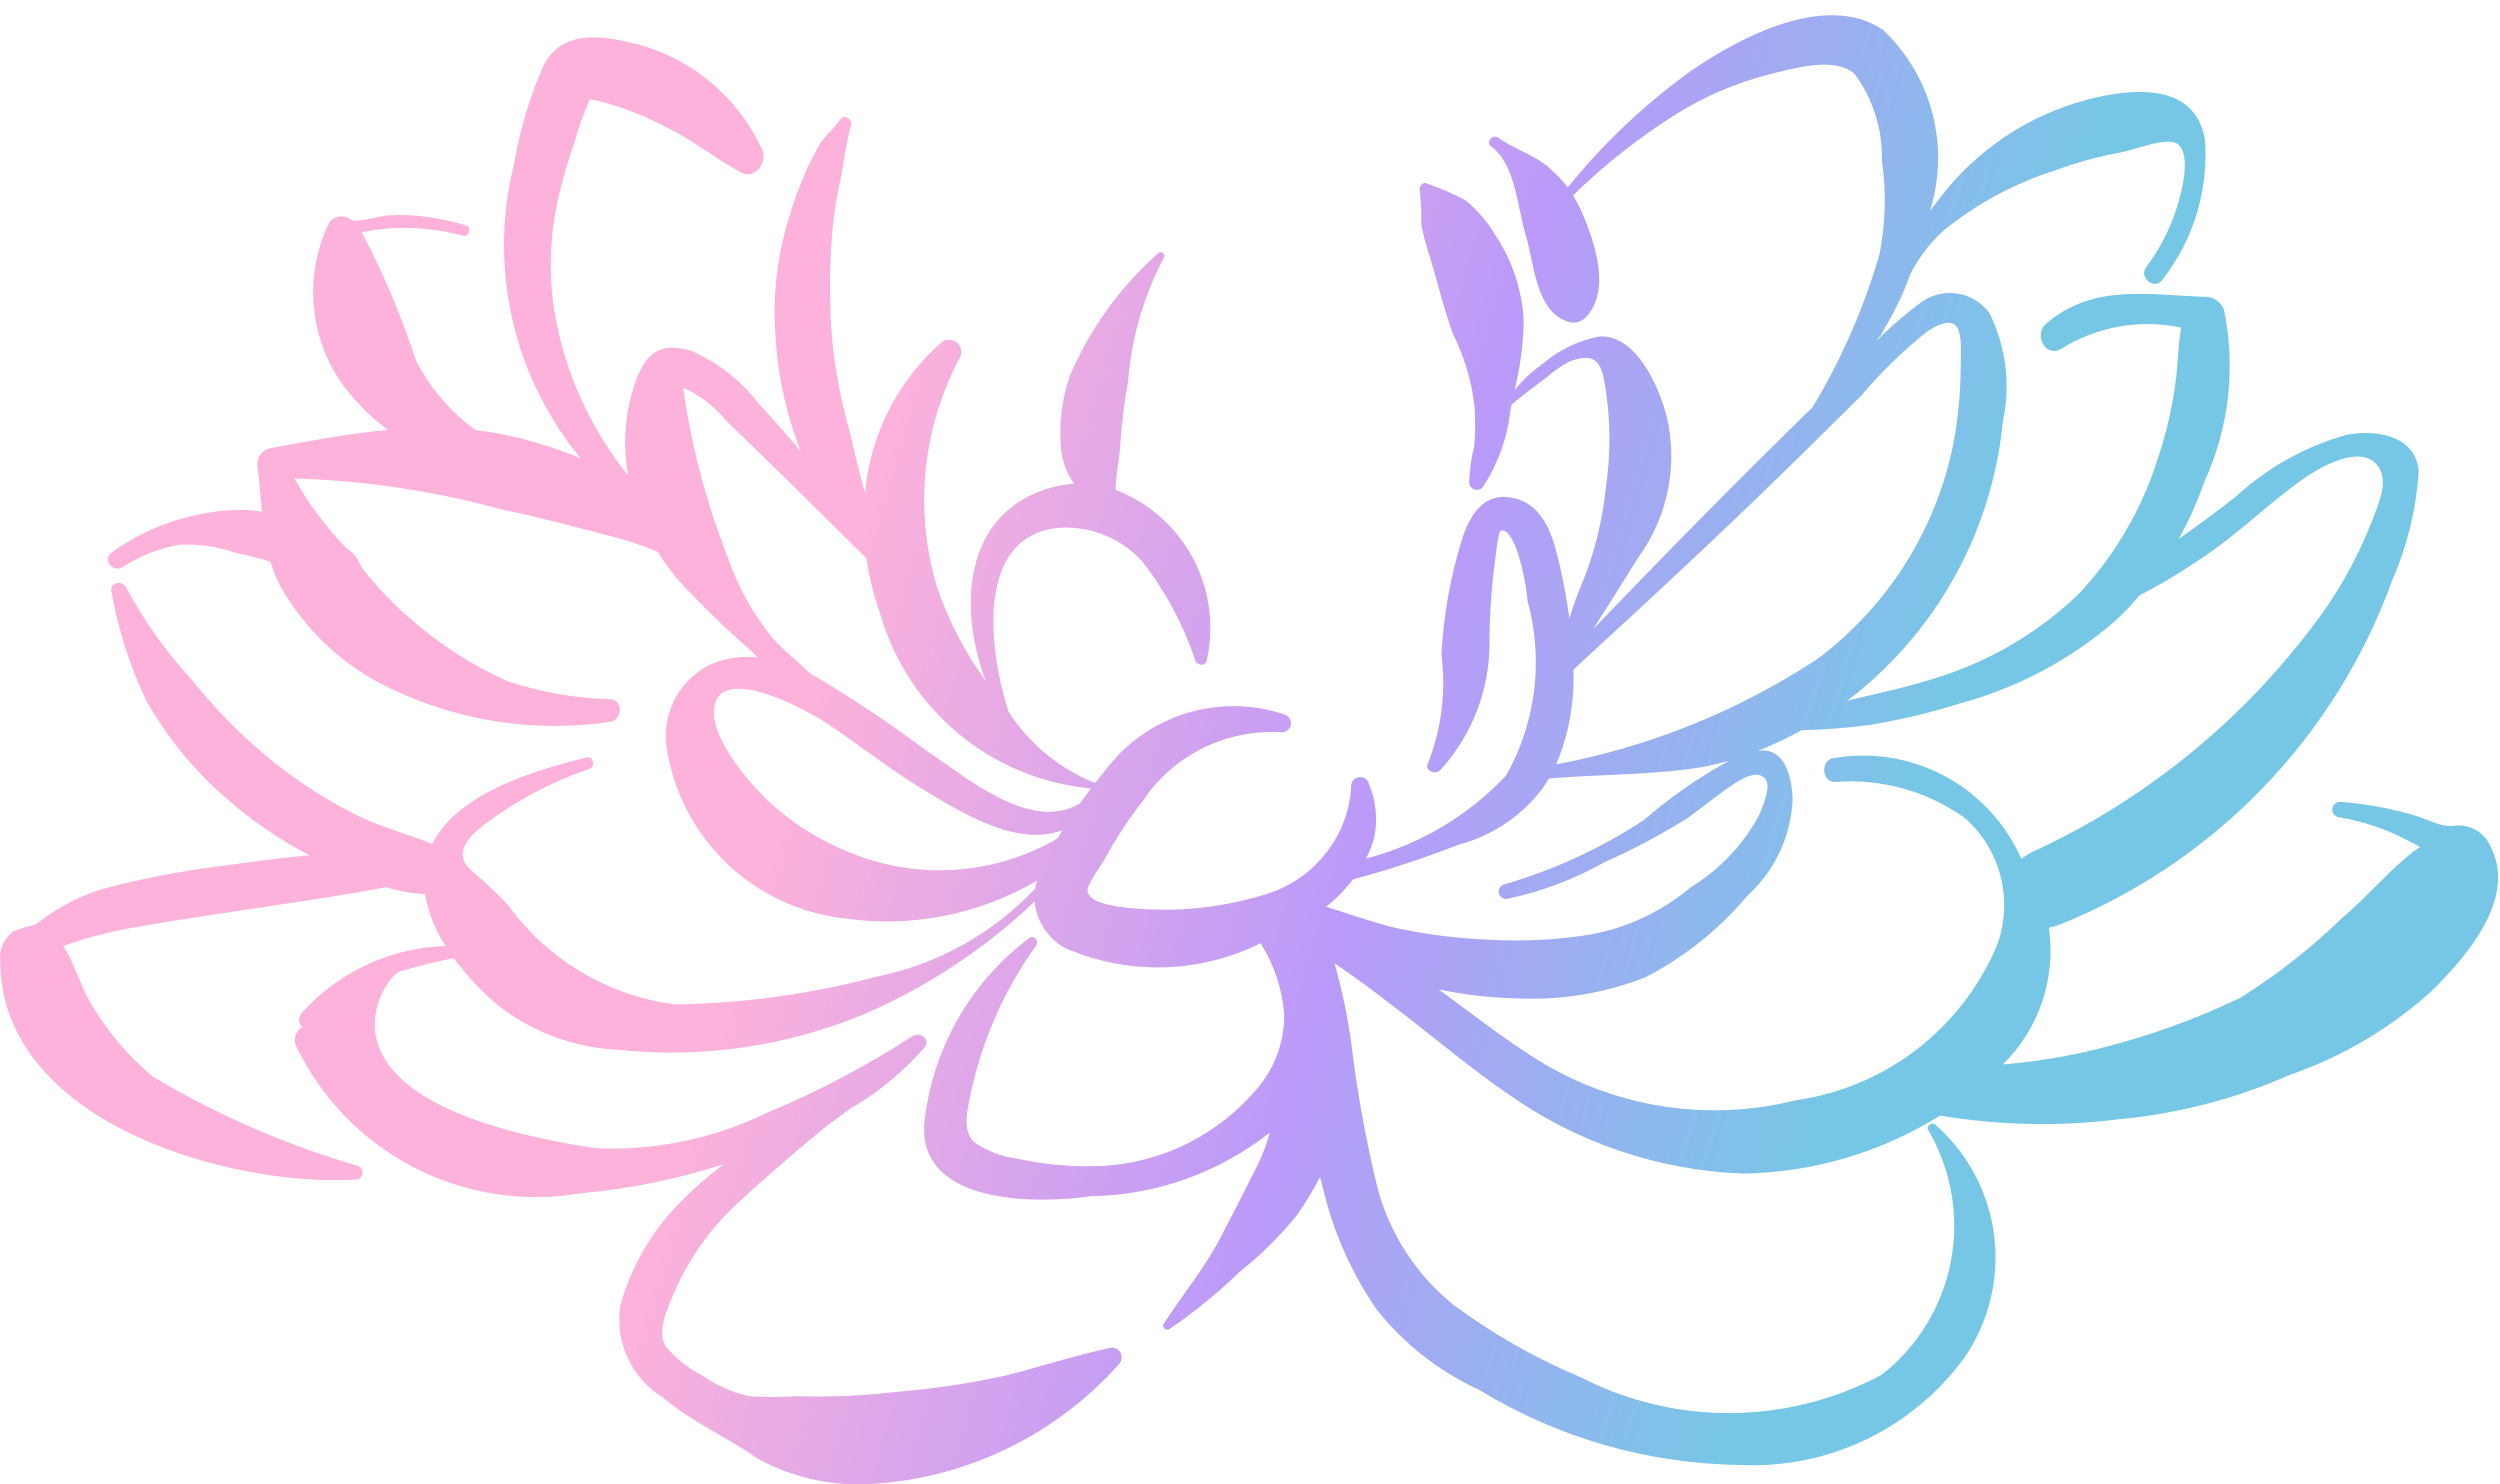 <svg width="96" height="57" viewBox="0 0 96 57" fill="none" xmlns="http://www.w3.org/2000/svg">
<path d="M95.643 32.517C95.415 31.977 94.863 31.647 94.28 31.703C93.753 31.799 93.207 31.438 92.58 31.27C91.699 31.022 90.796 30.862 89.884 30.793C89.725 30.777 89.583 30.889 89.561 31.046C89.539 31.204 89.646 31.351 89.802 31.378C90.497 31.497 91.177 31.695 91.827 31.97C92.203 32.136 92.571 32.322 92.928 32.526L92.705 32.677C92.292 33.003 91.901 33.356 91.532 33.733C91.005 34.248 90.5 34.777 89.936 35.252C88.747 36.406 87.439 37.431 86.035 38.311C84.304 39.144 82.492 39.797 80.628 40.26C79.409 40.568 78.166 40.773 76.912 40.874C78.302 39.506 78.957 37.559 78.678 35.629L79.044 35.524H79.045C85.027 33.14 89.7 28.302 91.877 22.241C92.452 20.925 92.791 19.517 92.875 18.083C92.772 16.701 91.163 16.467 90.059 16.711C88.503 17.156 87.073 17.957 85.879 19.05C85.16 19.621 84.415 20.166 83.663 20.697V20.698C84.058 19.982 84.392 19.235 84.662 18.464C85.601 16.41 85.86 14.109 85.401 11.898C85.299 11.628 85.057 11.437 84.77 11.401C82.562 11.346 80.425 10.846 78.568 12.431C78.106 12.826 78.494 13.704 79.113 13.419C80.491 12.543 82.157 12.242 83.755 12.579C83.64 13.239 83.639 13.908 83.552 14.588C83.428 15.585 83.206 16.567 82.887 17.52C82.287 19.483 81.247 21.282 79.846 22.782C78.371 24.209 76.595 25.286 74.647 25.935C73.536 26.31 72.396 26.566 71.254 26.829L70.941 26.906C73.007 25.332 74.639 23.26 75.684 20.883C76.34 19.387 76.754 17.796 76.911 16.17C77.213 14.77 77.032 13.309 76.396 12.026C76.094 11.61 75.635 11.335 75.125 11.267C74.615 11.198 74.099 11.343 73.698 11.665C73.111 12.1 72.558 12.582 72.047 13.105L72.141 12.964L72.215 12.902L72.36 12.621C72.76 11.959 73.093 11.259 73.354 10.531C73.673 9.905 74.102 9.34 74.62 8.865C75.898 7.824 77.363 7.035 78.934 6.538C79.742 6.239 80.574 6.011 81.421 5.857C81.993 5.749 83.24 5.232 83.625 5.534C84.174 5.965 83.758 7.443 83.567 8.043C83.308 8.84 82.917 9.588 82.414 10.258C82.114 10.666 82.734 11.156 83.032 10.745V10.746C84.233 9.216 84.817 7.291 84.668 5.352C84.285 3.121 81.809 3.391 80.123 3.834V3.835C77.888 4.429 75.913 5.747 74.507 7.582L74.109 8.096V8.097C74.493 6.887 74.527 5.592 74.208 4.364C73.89 3.134 73.231 2.02 72.308 1.148C70.132 -0.33 66.818 1.43 64.968 2.698H64.967C63.183 3.977 61.58 5.491 60.202 7.198C59.986 6.916 59.738 6.657 59.467 6.427C58.879 5.925 58.165 5.738 57.537 5.291C57.308 5.129 57.037 5.471 57.266 5.635C58.198 6.297 58.271 7.996 58.591 9.039C58.918 10.104 58.948 11.864 60.141 12.331C60.367 12.429 60.629 12.398 60.827 12.249C61.937 11.223 61.211 9.196 60.681 8.005L60.408 7.497V7.498C61.63 6.306 62.977 5.249 64.425 4.346C65.523 3.669 66.718 3.164 67.968 2.848C68.873 2.633 70.442 2.148 71.22 2.842C71.925 3.8 72.292 4.964 72.263 6.154C72.439 7.356 72.408 8.581 72.17 9.774C71.57 11.834 70.706 13.807 69.598 15.644C66.737 18.431 63.949 21.272 61.185 24.15L61.405 23.794C61.922 23.01 62.407 22.193 62.915 21.401V21.401C64.044 19.844 64.443 17.874 64.005 16.001C63.719 14.885 62.853 12.855 61.424 12.918C60.62 13.073 59.87 13.434 59.248 13.966C58.841 14.253 58.475 14.592 58.16 14.975C58.379 14.1 58.496 13.203 58.51 12.301C58.446 11.14 58.075 10.017 57.434 9.047C57.13 8.525 56.732 8.062 56.261 7.682C55.794 7.438 55.309 7.226 54.81 7.052C54.627 6.952 54.476 7.173 54.523 7.334C54.567 7.763 54.586 8.195 54.577 8.628C54.658 9.049 54.771 9.465 54.911 9.87C55.206 10.851 55.438 11.851 55.79 12.814C56.228 13.689 56.51 14.634 56.622 15.607C56.66 16.118 56.655 16.633 56.609 17.143C56.49 17.605 56.426 18.079 56.416 18.556C56.433 18.672 56.517 18.768 56.631 18.8C56.744 18.832 56.866 18.794 56.941 18.703C57.517 17.828 57.879 16.829 57.996 15.787L58.045 15.537C58.483 15.165 58.954 14.817 59.405 14.479C59.673 14.241 59.97 14.037 60.289 13.873C61.041 13.607 61.376 13.715 61.568 14.443H61.568C61.844 15.863 61.875 17.318 61.66 18.748C61.528 20.069 61.197 21.363 60.675 22.584C60.513 22.968 60.388 23.357 60.267 23.749C60.172 23.054 60.045 22.377 59.902 21.75C59.659 20.689 59.338 19.391 58.11 19.123C56.978 18.875 56.45 19.769 56.144 20.699V20.698C55.696 22.14 55.43 23.633 55.353 25.141C55.531 26.546 55.355 27.974 54.842 29.295C54.674 29.579 55.114 29.775 55.309 29.571V29.57C56.55 28.211 57.225 26.429 57.196 24.589C57.204 23.475 57.287 22.362 57.445 21.259C57.462 21.154 57.523 20.404 57.649 20.37C57.911 20.3 58.152 20.884 58.225 21.052C58.448 21.708 58.594 22.387 58.658 23.076C59.28 25.333 58.982 27.744 57.832 29.783C56.374 31.328 54.512 32.432 52.457 32.969C52.596 32.702 52.704 32.42 52.778 32.128C52.909 31.46 52.839 30.767 52.578 30.137C52.55 29.95 52.378 29.819 52.19 29.841C52.002 29.864 51.867 30.032 51.883 30.22C51.831 31.129 51.505 32 50.946 32.72C50.324 33.531 49.452 34.116 48.465 34.383C46.686 34.915 44.815 35.063 42.975 34.82C42.65 34.761 41.841 34.657 41.762 34.222C41.718 33.978 42.29 33.227 42.414 33.004C42.837 32.218 43.326 31.47 43.876 30.766C45.048 29.002 47.068 27.995 49.182 28.119C49.353 28.138 49.513 28.028 49.558 27.862C49.604 27.695 49.522 27.521 49.364 27.449C48.126 27.024 46.785 27.005 45.535 27.396C44.286 27.785 43.193 28.563 42.416 29.617L42.05 30.068C40.688 29.521 39.529 28.566 38.732 27.334C37.934 24.881 37.488 20.668 40.558 20.276L40.559 20.275C41.801 20.159 43.027 20.637 43.865 21.564C44.759 22.712 45.449 24.005 45.907 25.385C45.985 25.542 46.27 25.601 46.331 25.39L46.332 25.39C46.642 24.055 46.457 22.654 45.815 21.444C45.172 20.234 44.113 19.298 42.834 18.808C42.845 18.236 42.992 17.57 43.021 17.038V17.037C43.072 16.238 43.172 15.443 43.318 14.656C43.444 12.996 43.91 11.379 44.688 9.907C44.734 9.845 44.722 9.759 44.662 9.711C44.602 9.664 44.514 9.672 44.465 9.731C43.011 11.024 41.86 12.619 41.091 14.405C40.779 15.303 40.66 16.256 40.74 17.203C40.786 17.698 40.96 18.172 41.245 18.579C40.884 18.598 40.528 18.665 40.183 18.776C36.983 19.813 36.803 23.352 37.85 26.149C37.061 25.056 36.435 23.853 35.993 22.578C35.092 19.616 35.412 16.415 36.882 13.69C36.959 13.495 36.898 13.274 36.734 13.144C36.57 13.016 36.34 13.009 36.17 13.129C34.479 14.605 33.422 16.676 33.22 18.911C32.949 18.048 32.778 17.128 32.554 16.293C32.211 15.046 31.996 13.767 31.914 12.477C31.838 11.184 31.862 9.888 31.99 8.6C32.061 7.947 32.174 7.299 32.326 6.659C32.407 6.044 32.523 5.435 32.672 4.833C32.762 4.593 32.41 4.35 32.262 4.59C32.038 4.948 31.674 5.205 31.446 5.586L31.064 6.312C30.744 7.009 30.477 7.728 30.265 8.464C29.848 9.846 29.68 11.29 29.768 12.731C29.835 14.206 30.129 15.66 30.637 17.045L30.753 17.327C30.228 16.71 29.694 16.101 29.141 15.509V15.509C28.465 14.619 27.569 13.918 26.543 13.474C25.332 13.101 24.78 13.583 24.392 14.693C23.995 15.838 23.901 17.066 24.12 18.258C22.619 16.392 21.635 14.166 21.265 11.802C21.068 10.423 21.123 9.02 21.426 7.66C21.6 6.885 21.821 6.122 22.09 5.375C22.239 4.837 22.427 4.311 22.651 3.801C23.664 4.021 24.641 4.383 25.553 4.876C26.596 5.351 27.45 6.087 28.456 6.623C28.978 6.9 29.441 6.277 29.293 5.806L29.292 5.805C28.315 3.615 26.33 2.039 23.974 1.583C22.8 1.321 21.519 1.28 20.883 2.49H20.884C20.347 3.705 19.963 4.981 19.741 6.289C18.747 10.249 19.694 14.446 22.294 17.595C21.575 17.299 20.835 17.052 20.082 16.856C19.486 16.699 18.88 16.586 18.267 16.517C17.302 15.822 16.518 14.908 15.977 13.85C15.423 12.151 14.727 10.502 13.893 8.921C14.578 8.774 15.279 8.721 15.979 8.765C16.591 8.797 17.199 8.895 17.791 9.055C17.993 9.107 18.1 8.804 17.959 8.69L17.839 8.641C17.137 8.425 16.412 8.299 15.68 8.264C15.42 8.254 15.138 8.258 14.878 8.272C14.614 8.287 13.671 8.573 13.463 8.431V8.43C13.212 8.235 12.851 8.278 12.652 8.527C12.099 9.651 11.904 10.919 12.097 12.159C12.289 13.398 12.858 14.547 13.727 15.452C14.08 15.841 14.47 16.196 14.893 16.51C13.413 16.644 11.932 16.923 10.419 17.205H10.418C10.086 17.25 9.849 17.551 9.883 17.885C9.97 18.486 10.005 19.07 10.055 19.646L9.428 19.581V19.58C7.585 19.566 5.785 20.139 4.29 21.215C3.918 21.481 4.326 22.009 4.704 21.778C5.371 21.343 6.12 21.05 6.904 20.916C7.624 20.881 8.345 20.985 9.028 21.221C9.477 21.332 9.945 21.42 10.385 21.573L10.384 21.572C10.486 21.908 10.619 22.232 10.783 22.54C11.614 23.992 12.809 25.202 14.25 26.051C17.043 27.6 20.268 28.185 23.427 27.718C23.904 27.658 23.946 26.881 23.435 26.85H23.436C22.097 26.814 20.77 26.582 19.498 26.16C18.262 25.609 17.109 24.889 16.071 24.021C15.242 23.352 14.496 22.587 13.852 21.74C13.758 21.453 13.564 21.209 13.305 21.053C12.524 20.252 11.853 19.351 11.308 18.374C14.018 18.454 16.709 18.858 19.324 19.576C20.673 19.856 22.016 20.211 23.349 20.563L23.348 20.564C24.001 20.719 24.64 20.929 25.258 21.189C25.471 21.536 25.708 21.869 25.966 22.185C26.86 23.165 27.811 24.093 28.811 24.963L29.09 25.248H29.091C28.452 25.17 27.804 25.273 27.22 25.545C25.999 26.176 25.349 27.544 25.629 28.89C25.919 30.529 26.727 32.032 27.934 33.177C29.141 34.324 30.685 35.051 32.337 35.255C34.919 35.647 37.557 35.141 39.812 33.822L39.75 34.121H39.751C38.127 35.845 36.009 37.024 33.688 37.498C31.158 38.168 28.556 38.528 25.939 38.571C23.364 38.243 21.039 36.866 19.516 34.763C19.073 34.296 18.605 33.854 18.112 33.439C17.4 32.825 17.925 32.202 18.505 31.739H18.505C19.751 30.78 21.147 30.032 22.636 29.527C22.876 29.441 22.782 29.021 22.525 29.085C20.538 29.578 17.56 30.455 16.594 32.414C15.673 32.022 14.658 31.776 13.764 31.335L13.763 31.336C12.499 30.709 11.313 29.936 10.229 29.032C9.185 28.158 8.229 27.181 7.377 26.118C6.385 25.045 5.533 23.849 4.844 22.559C4.714 22.272 4.194 22.36 4.276 22.702C4.532 24.16 4.985 25.576 5.622 26.913C6.403 28.297 7.415 29.538 8.612 30.584C9.603 31.47 10.701 32.228 11.88 32.841C10.796 32.94 9.713 33.087 8.642 33.237C7.054 33.426 5.481 33.727 3.934 34.138C3.217 34.359 2.534 34.686 1.912 35.105L1.339 35.512H1.338C1.055 35.571 0.778 35.656 0.511 35.766C0.148 36.035 -0.044 36.478 0.009 36.927C0.048 43.081 8.739 45.584 13.687 45.298C13.808 45.279 13.902 45.185 13.919 45.064C13.936 44.943 13.871 44.825 13.761 44.775C11.004 43.972 8.359 42.823 5.89 41.356C4.882 40.529 4.039 39.518 3.406 38.377C3.059 37.767 2.836 36.94 2.429 36.324C3.441 35.968 4.485 35.708 5.546 35.548C6.916 35.297 8.299 35.114 9.675 34.899C11.04 34.687 12.408 34.495 13.769 34.262L14.828 34.068H14.827C15.312 34.218 15.814 34.308 16.321 34.337C16.449 35.047 16.718 35.724 17.113 36.328C14.999 36.39 13.003 37.317 11.593 38.894C11.421 39.146 11.479 39.333 11.622 39.441L11.623 39.44C11.371 39.571 11.257 39.87 11.357 40.136C12.315 42.155 13.908 43.803 15.893 44.829C17.878 45.855 20.145 46.201 22.345 45.815C24.197 45.651 26.024 45.279 27.792 44.705C27.133 45.199 26.517 45.748 25.951 46.345C24.939 47.414 24.208 48.716 23.822 50.137C23.716 50.821 23.813 51.521 24.104 52.149C24.396 52.777 24.866 53.305 25.458 53.666C26.555 54.602 27.915 55.179 29.086 56.008C30.461 56.763 32.028 57.099 33.592 56.975C37.213 56.729 40.591 55.068 42.996 52.352C43.087 52.232 43.098 52.071 43.025 51.94C42.952 51.81 42.809 51.736 42.66 51.751C41.303 52.041 39.996 52.469 38.654 52.813C37.202 53.131 35.729 53.349 34.246 53.465C33.039 53.605 31.823 53.654 30.608 53.614C30.002 53.654 29.394 53.654 28.788 53.614C28.132 53.475 27.51 53.204 26.961 52.817C26.431 52.542 25.96 52.167 25.571 51.713C25.198 51.119 25.651 50.192 25.902 49.608V49.609C26.472 48.298 27.313 47.124 28.369 46.162C29.386 45.217 30.458 44.298 31.529 43.416C31.859 43.145 32.253 42.867 32.65 42.574C33.722 41.952 34.685 41.158 35.501 40.226C35.749 39.935 35.353 39.604 35.064 39.774C33.274 40.934 31.383 41.929 29.415 42.749C27.394 43.724 25.163 44.187 22.921 44.096C11.094 42.339 14.866 37.465 15.31 37.324V37.323C16.006 37.108 16.712 36.931 17.427 36.792C17.925 37.471 18.503 38.085 19.148 38.625C20.464 39.644 22.062 40.233 23.724 40.313C27.001 40.66 30.313 40.165 33.346 38.876C35.702 37.833 37.862 36.392 39.731 34.617C39.799 35.359 40.225 36.021 40.871 36.391C43.283 37.458 46.045 37.395 48.407 36.22C48.921 37.032 49.231 37.958 49.31 38.916C49.332 39.953 48.977 40.962 48.311 41.757C46.823 43.555 44.652 44.648 42.322 44.774C41.23 44.821 40.136 44.727 39.069 44.495C38.475 44.418 37.908 44.202 37.413 43.865C36.946 43.416 37.137 42.672 37.258 42.075C37.688 39.995 38.551 38.03 39.789 36.305C39.917 36.132 39.695 35.878 39.517 36.025C37.238 37.74 35.777 40.329 35.49 43.169C35.293 46.28 39.835 46.234 41.897 45.935V45.935C44.392 45.894 46.804 45.035 48.763 43.491C48.645 43.919 48.487 44.337 48.293 44.738C47.82 45.679 47.337 46.629 46.848 47.56C46.247 48.707 45.401 49.733 44.695 50.816C44.652 50.877 44.657 50.96 44.709 51.014C44.762 51.067 44.845 51.076 44.907 51.035C45.866 50.381 46.769 49.646 47.603 48.838C48.418 48.193 49.159 47.46 49.811 46.651C50.135 46.186 50.428 45.701 50.69 45.198L50.87 45.898L50.87 45.899C51.269 47.457 51.937 48.934 52.846 50.263C53.901 51.598 55.256 52.664 56.803 53.373C59.83 55.221 63.301 56.217 66.848 56.255C70.211 56.41 73.429 54.87 75.419 52.154C76.369 50.785 76.781 49.113 76.577 47.458C76.373 45.804 75.566 44.282 74.311 43.184C74.181 43.08 73.965 43.225 74.04 43.386V43.387C74.932 44.904 75.243 46.694 74.916 48.423C74.587 50.153 73.644 51.705 72.258 52.791C68.653 54.719 64.331 54.754 60.694 52.885C58.958 52.157 57.317 51.221 55.805 50.099C54.398 48.962 53.385 47.41 52.909 45.665C52.451 43.8 52.108 41.908 51.883 40C51.738 38.984 51.525 37.979 51.248 36.992L51.783 37.358C52.52 37.883 53.241 38.432 53.957 38.986C55.261 39.995 56.522 41.062 57.885 41.992C60.544 43.882 63.698 44.95 66.957 45.066C69.629 45.022 72.237 44.252 74.503 42.837C76.755 43.217 79.05 43.267 81.316 42.985C83.606 42.776 85.848 42.196 87.952 41.267C89.919 40.584 91.733 39.52 93.289 38.136C94.633 36.84 96.679 34.536 95.643 32.517L95.643 32.517ZM40.609 32.197C38.198 33.602 35.271 33.808 32.687 32.756C31.487 32.288 30.387 31.594 29.449 30.711C28.71 29.984 27.293 28.332 27.421 27.211C27.63 25.395 31.081 27.326 31.765 27.784C32.984 28.601 34.134 29.514 35.39 30.278C36.918 31.208 39.056 32.548 40.795 31.878L40.609 32.197ZM35.557 28.811C34.188 27.787 32.766 26.838 31.296 25.965L31.141 25.887C30.663 25.42 30.109 24.995 29.694 24.537V24.536C28.909 23.577 28.306 22.484 27.912 21.31C27.104 19.241 26.541 17.084 26.234 14.885C26.875 15.175 27.439 15.609 27.885 16.152C28.617 16.87 29.363 17.577 30.093 18.298C31.153 19.344 32.213 20.391 33.272 21.44V21.439C33.379 22.183 33.562 22.915 33.816 23.622C34.339 25.413 35.389 27.005 36.828 28.192C38.267 29.378 40.031 30.105 41.888 30.276L41.466 30.853C39.568 31.989 37.075 29.82 35.558 28.811L35.557 28.811ZM60.42 25.759L60.452 25.683C63.457 22.925 66.438 20.164 69.341 17.298L71.463 15.203C72.237 14.282 73.103 13.442 74.049 12.697C75.416 11.844 75.303 12.977 75.293 13.907H75.292C75.294 14.813 75.226 15.716 75.087 16.611C74.504 20.092 72.598 23.213 69.766 25.32C66.729 27.311 63.328 28.681 59.759 29.353C60.235 28.216 60.461 26.991 60.42 25.759L60.42 25.759ZM50.922 34.818C51.308 34.515 51.655 34.162 51.952 33.77C53.33 33.399 54.686 32.954 56.014 32.435C57.311 32.093 58.453 31.322 59.255 30.247L59.476 29.894C61.268 29.741 63.076 29.763 64.857 29.534L64.856 29.533C65.377 29.465 65.892 29.357 66.397 29.212C65.23 29.853 64.135 30.616 63.129 31.486C61.462 32.582 59.639 33.421 57.723 33.973C57.594 34.029 57.524 34.169 57.558 34.306C57.593 34.442 57.721 34.533 57.861 34.52C59.169 34.247 60.426 33.774 61.59 33.119C62.69 32.629 63.756 32.065 64.779 31.43C65.355 31.025 65.892 30.563 66.479 30.173C66.752 29.993 67.519 29.448 67.827 29.973C67.996 30.26 67.66 31.045 67.54 31.325L67.539 31.324C66.924 32.454 66.022 33.401 64.925 34.072C63.828 34.994 62.512 35.618 61.104 35.881C59.836 36.088 58.55 36.158 57.266 36.089C56.025 36.044 54.79 35.89 53.576 35.628C52.678 35.41 51.807 35.091 50.922 34.818ZM58.805 40.548C57.579 39.755 56.425 38.857 55.248 37.992C56.221 38.199 57.212 38.313 58.206 38.334C59.903 38.424 61.599 38.149 63.181 37.529C64.688 36.752 66.026 35.681 67.113 34.381C68.16 33.431 68.781 32.099 68.837 30.687C68.806 29.815 68.529 28.674 67.508 28.834C68.084 28.604 68.644 28.339 69.186 28.039C70.055 28.022 70.921 27.955 71.782 27.84C72.969 27.647 74.14 27.367 75.285 27.004C77.477 26.411 79.506 25.331 81.223 23.847C81.553 23.537 81.866 23.209 82.159 22.864C83.251 22.294 84.298 21.639 85.288 20.906C86.435 20.055 87.473 19.03 88.665 18.243C89.362 17.783 90.873 17.019 91.393 18.032C91.695 18.62 91.296 19.427 91.077 20.026C90.609 21.221 90.004 22.358 89.272 23.412C86.387 27.467 82.484 30.689 77.957 32.756L77.617 32.975C77.014 31.607 75.968 30.483 74.647 29.785C73.326 29.086 71.808 28.854 70.338 29.125C69.908 29.267 69.972 30.016 70.445 30.029C72.226 29.882 74.001 30.374 75.453 31.414C76.131 32.011 76.611 32.8 76.829 33.676C77.048 34.553 76.994 35.474 76.676 36.32C75.325 39.511 72.399 41.761 68.969 42.248C65.492 43.12 61.81 42.504 58.807 40.549L58.805 40.548Z" fill="url(#paint0_linear_920_4594)"/>
<defs>
<linearGradient id="paint0_linear_920_4594" x1="35.639" y1="10.587" x2="76.111" y2="22.12" gradientUnits="userSpaceOnUse">
<stop stop-color="#FCB2DB"/>
<stop offset="0.526" stop-color="#BA9AF9"/>
<stop offset="1" stop-color="#76C7E6"/>
</linearGradient>
</defs>
</svg>
